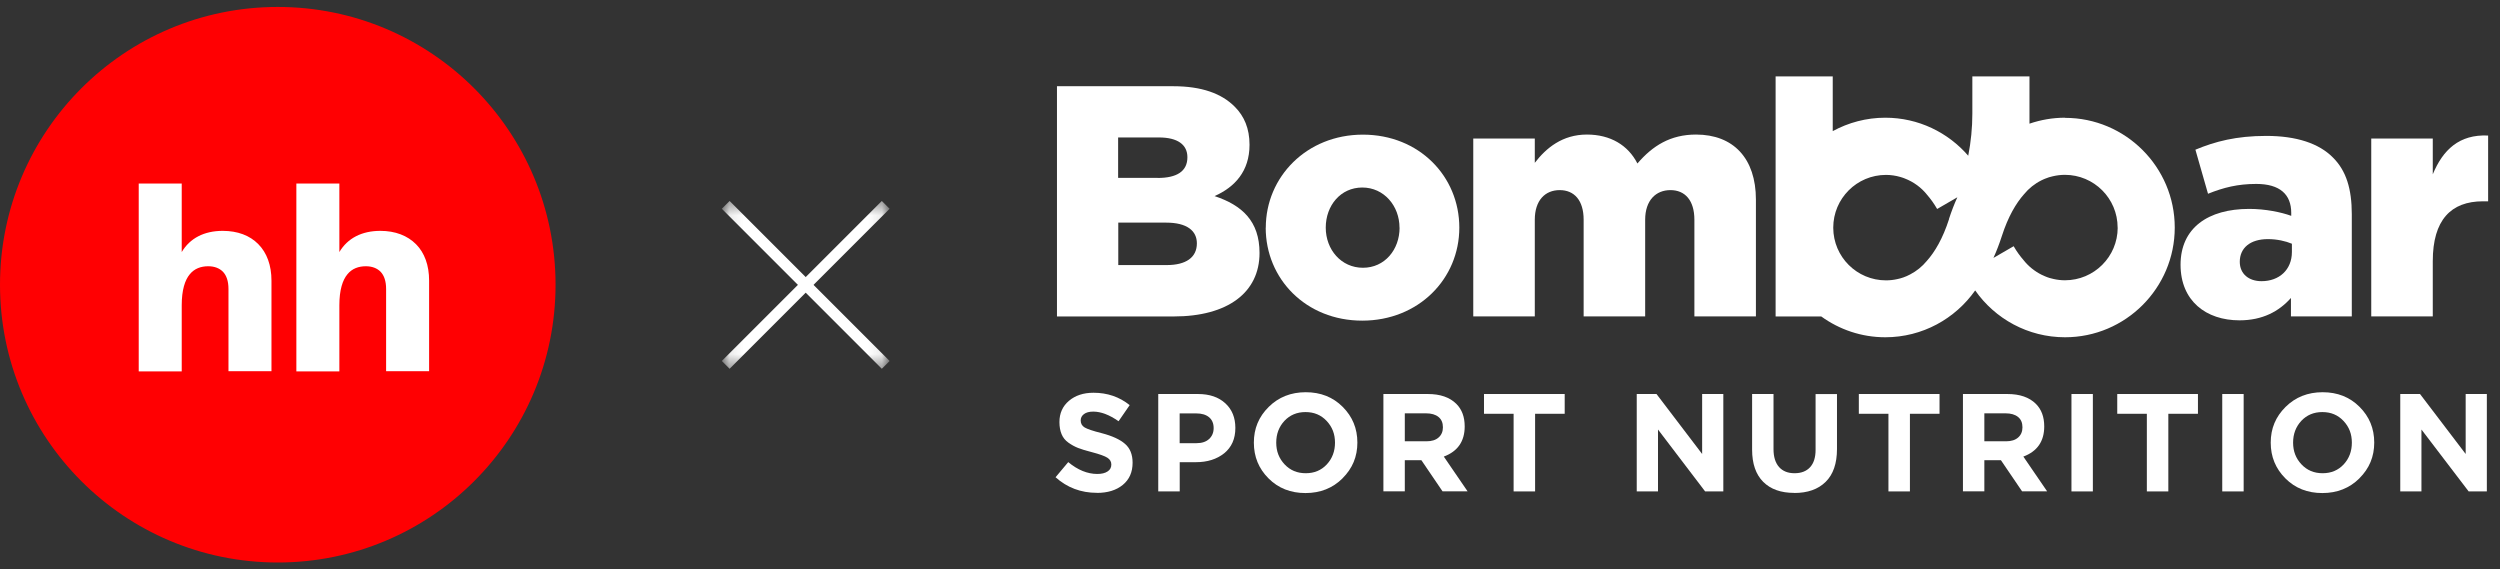 <?xml version="1.0" encoding="UTF-8"?> <svg xmlns="http://www.w3.org/2000/svg" width="180" height="41" viewBox="0 0 180 41" fill="none"><rect x="0" y="0" width="180" height="41" fill="#333333" stroke="none"/><g clip-path="url(#clip0_3234_107)"><path d="M20 40.5C31.046 40.5 40 31.546 40 20.5C40 9.454 31.046 0.5 20 0.5C8.954 0.5 0 9.454 0 20.5C0 31.546 8.954 40.5 20 40.5Z" fill="#FF0002"></path><path d="M29.958 17.588C29.338 16.962 28.458 16.622 27.384 16.622C26.048 16.622 25.024 17.152 24.434 18.148V13.212H21.338V26.74H24.434V21.984C24.434 20.876 24.666 20.166 25.014 19.748C25.352 19.332 25.826 19.17 26.34 19.17C26.794 19.17 27.152 19.312 27.404 19.568C27.656 19.834 27.8 20.24 27.8 20.808V26.728H30.896V20.212C30.898 19.104 30.568 18.204 29.958 17.588Z" fill="white"></path><path d="M16.034 16.622C14.698 16.622 13.674 17.152 13.084 18.148V13.212H9.988V26.74H13.084V21.984C13.084 20.876 13.316 20.166 13.664 19.748C14.002 19.332 14.476 19.17 14.99 19.17C15.444 19.17 15.802 19.312 16.054 19.568C16.306 19.834 16.45 20.24 16.45 20.808V26.728H19.546V20.212C19.546 19.104 19.218 18.204 18.598 17.578C17.988 16.954 17.108 16.622 16.034 16.622Z" fill="white"></path></g><mask id="mask0_3234_107" style="mask-type:luminance" maskUnits="userSpaceOnUse" x="52" y="14" width="12" height="13"><path d="M63.867 14.633V26.367H52.133V14.633H63.867Z" fill="white" stroke="white" stroke-width="0.265"></path></mask><g mask="url(#mask0_3234_107)"><path d="M52.25 14.75L63.772 26.272" stroke="white" stroke-width="0.795" stroke-miterlimit="10"></path><path d="M63.772 14.75L52.25 26.272" stroke="white" stroke-width="0.795" stroke-miterlimit="10"></path></g><g clip-path="url(#clip1_3234_107)"><path d="M78.975 35.484C77.826 35.484 76.832 35.108 76 34.362L76.913 33.272C77.6 33.841 78.298 34.125 79.007 34.125C79.318 34.125 79.565 34.066 79.748 33.943C79.931 33.825 80.016 33.658 80.016 33.443C80.016 33.245 79.925 33.084 79.737 32.96C79.549 32.837 79.173 32.702 78.604 32.552C78.201 32.45 77.879 32.353 77.632 32.257C77.385 32.16 77.149 32.031 76.924 31.87C76.698 31.709 76.537 31.51 76.435 31.263C76.333 31.022 76.279 30.726 76.279 30.388C76.279 29.755 76.51 29.244 76.966 28.858C77.423 28.471 78.014 28.278 78.733 28.278C79.727 28.278 80.596 28.573 81.337 29.169L80.537 30.329C79.877 29.867 79.27 29.636 78.712 29.636C78.427 29.636 78.201 29.695 78.046 29.814C77.89 29.932 77.81 30.082 77.81 30.27C77.81 30.495 77.906 30.667 78.1 30.78C78.293 30.893 78.701 31.032 79.324 31.188C80.086 31.387 80.645 31.645 81.004 31.961C81.364 32.273 81.547 32.724 81.547 33.315C81.547 33.996 81.311 34.528 80.838 34.915C80.365 35.301 79.743 35.489 78.969 35.489L78.975 35.484Z" fill="white"></path><path d="M83.394 35.382V28.369H86.261C87.088 28.369 87.743 28.595 88.226 29.04C88.71 29.486 88.946 30.077 88.946 30.812C88.946 31.596 88.677 32.198 88.146 32.633C87.609 33.062 86.932 33.277 86.111 33.277H84.94V35.382H83.399H83.394ZM84.935 31.908H86.159C86.54 31.908 86.841 31.806 87.056 31.607C87.271 31.408 87.383 31.145 87.383 30.823C87.383 30.485 87.271 30.222 87.05 30.039C86.83 29.857 86.524 29.765 86.127 29.765H84.935V31.908Z" fill="white"></path><path d="M96.662 34.442C95.954 35.146 95.062 35.5 93.994 35.5C92.925 35.5 92.039 35.151 91.336 34.447C90.632 33.744 90.278 32.89 90.278 31.87C90.278 30.85 90.632 30.007 91.346 29.298C92.055 28.595 92.947 28.24 94.015 28.24C95.084 28.24 95.97 28.589 96.673 29.293C97.376 29.996 97.731 30.85 97.731 31.865C97.731 32.88 97.376 33.728 96.662 34.437V34.442ZM92.49 33.433C92.893 33.862 93.398 34.072 94.015 34.072C94.633 34.072 95.132 33.862 95.529 33.438C95.921 33.014 96.12 32.493 96.12 31.87C96.12 31.247 95.921 30.737 95.519 30.308C95.116 29.878 94.611 29.669 93.994 29.669C93.376 29.669 92.877 29.883 92.479 30.302C92.087 30.726 91.889 31.247 91.889 31.87C91.889 32.493 92.087 33.003 92.49 33.433Z" fill="white"></path><path d="M99.605 35.382V28.369H102.81C103.696 28.369 104.378 28.605 104.856 29.078C105.259 29.481 105.458 30.018 105.458 30.7C105.458 31.773 104.958 32.498 103.954 32.874L105.667 35.377H103.863L102.338 33.132H101.146V35.377H99.605V35.382ZM101.146 31.773H102.708C103.084 31.773 103.374 31.682 103.578 31.5C103.788 31.317 103.89 31.07 103.89 30.764C103.89 30.436 103.782 30.189 103.568 30.018C103.353 29.846 103.057 29.76 102.676 29.76H101.146V31.773Z" fill="white"></path><path d="M108.98 35.382V29.792H106.848V28.369H112.658V29.792H110.527V35.382H108.985H108.98Z" fill="white"></path><path d="M117.845 35.382V28.369H119.268L122.554 32.686V28.369H124.079V35.382H122.769L119.376 30.925V35.382H117.851H117.845Z" fill="white"></path><path d="M129.186 35.489C128.23 35.489 127.484 35.226 126.952 34.694C126.421 34.163 126.152 33.39 126.152 32.375V28.369H127.693V32.337C127.693 32.896 127.827 33.325 128.091 33.626C128.354 33.921 128.724 34.072 129.207 34.072C129.691 34.072 130.061 33.927 130.324 33.642C130.587 33.358 130.722 32.939 130.722 32.391V28.375H132.263V32.332C132.263 33.374 131.989 34.163 131.447 34.694C130.904 35.231 130.147 35.495 129.186 35.495V35.489Z" fill="white"></path><path d="M135.968 35.382V29.792H133.836V28.369H139.646V29.792H137.514V35.382H135.973H135.968Z" fill="white"></path><path d="M141.332 35.382V28.369H144.538C145.424 28.369 146.106 28.605 146.584 29.078C146.986 29.481 147.185 30.018 147.185 30.7C147.185 31.773 146.686 32.498 145.681 32.874L147.394 35.377H145.59L144.065 33.132H142.873V35.377H141.332V35.382ZM142.873 31.773H144.436C144.812 31.773 145.102 31.682 145.306 31.5C145.515 31.317 145.617 31.07 145.617 30.764C145.617 30.436 145.51 30.189 145.295 30.018C145.08 29.846 144.785 29.76 144.403 29.76H142.873V31.773Z" fill="white"></path><path d="M149.145 35.382V28.369H150.686V35.382H149.145Z" fill="white"></path><path d="M154.573 35.382V29.792H152.442V28.369H158.252V29.792H156.12V35.382H154.579H154.573Z" fill="white"></path><path d="M160.002 35.382V28.369H161.543V35.382H160.002Z" fill="white"></path><path d="M169.877 34.442C169.168 35.146 168.277 35.5 167.208 35.5C166.139 35.5 165.253 35.151 164.55 34.447C163.847 33.744 163.492 32.89 163.492 31.87C163.492 30.85 163.847 30.007 164.561 29.298C165.27 28.595 166.161 28.24 167.229 28.24C168.298 28.24 169.184 28.589 169.887 29.293C170.591 29.996 170.945 30.85 170.945 31.865C170.945 32.88 170.591 33.728 169.877 34.437V34.442ZM165.704 33.433C166.107 33.862 166.612 34.072 167.229 34.072C167.847 34.072 168.346 33.862 168.744 33.438C169.136 33.014 169.334 32.493 169.334 31.87C169.334 31.247 169.136 30.737 168.733 30.308C168.33 29.878 167.825 29.669 167.208 29.669C166.59 29.669 166.091 29.883 165.694 30.302C165.302 30.726 165.103 31.247 165.103 31.87C165.103 32.493 165.302 33.003 165.704 33.433Z" fill="white"></path><path d="M172.819 35.382V28.369H174.242L177.528 32.686V28.369H179.053V35.382H177.743L174.344 30.925V35.382H172.819Z" fill="white"></path><path d="M76.102 6.208H84.468C86.519 6.208 87.963 6.729 88.919 7.701C89.574 8.362 89.966 9.237 89.966 10.424C89.966 12.341 88.892 13.479 87.448 14.118C89.429 14.778 90.686 15.917 90.686 18.215C90.686 21.055 88.404 22.785 84.511 22.785H76.102V6.208ZM83.351 12.813C84.726 12.813 85.493 12.341 85.493 11.32C85.493 10.418 84.795 9.897 83.442 9.897H80.505V12.808H83.351V12.813ZM84.006 19.085C85.381 19.085 86.175 18.543 86.175 17.522C86.175 16.625 85.477 16.029 83.963 16.029H80.516V19.085H84.011H84.006Z" fill="white"></path><path d="M91.137 16.39C91.137 12.744 94.074 9.694 98.128 9.694C102.182 9.694 105.071 12.701 105.071 16.39C105.071 20.079 102.134 23.086 98.08 23.086C94.026 23.086 91.131 20.079 91.131 16.39H91.137ZM100.764 16.39C100.764 14.827 99.647 13.501 98.085 13.501C96.522 13.501 95.454 14.8 95.454 16.39C95.454 17.979 96.571 19.279 98.133 19.279C99.696 19.279 100.77 17.979 100.77 16.39H100.764Z" fill="white"></path><path d="M106.075 9.973H110.505V11.723C111.321 10.66 112.487 9.688 114.258 9.688C115.939 9.688 117.217 10.445 117.894 11.771C118.989 10.493 120.272 9.688 122.114 9.688C124.794 9.688 126.426 11.39 126.426 14.376V22.779H121.996V15.82C121.996 14.424 121.32 13.688 120.272 13.688C119.225 13.688 118.452 14.424 118.452 15.82V22.779H114.022V15.82C114.022 14.424 113.346 13.688 112.299 13.688C111.251 13.688 110.505 14.424 110.505 15.82V22.779H106.075V9.973Z" fill="white"></path><path d="M157 19.063C157 16.411 158.982 15.041 161.941 15.041C163.106 15.041 164.249 15.278 164.969 15.541V15.326C164.969 14 164.153 13.243 162.451 13.243C161.124 13.243 160.099 13.5 158.977 13.951L158.069 10.778C159.492 10.187 161.006 9.785 163.176 9.785C165.345 9.785 166.977 10.327 167.976 11.347C168.932 12.292 169.329 13.619 169.329 15.417V22.779H164.948V21.453C164.083 22.425 162.896 23.064 161.242 23.064C158.842 23.064 157 21.668 157 19.063ZM165.017 18.14V17.549C164.577 17.361 163.943 17.216 163.294 17.216C162.01 17.216 161.264 17.855 161.264 18.849C161.264 19.724 161.919 20.245 162.827 20.245C164.11 20.245 165.017 19.418 165.017 18.14Z" fill="white"></path><path d="M170.73 9.973H175.16V12.55C175.885 10.8 177.05 9.662 179.145 9.758V14.494H178.774C176.465 14.494 175.16 15.842 175.16 18.801V22.779H170.73V9.973Z" fill="white"></path><path d="M148.683 8.475C147.786 8.475 146.927 8.63 146.122 8.904V5.5H142.009V8.179C142.009 9.2 141.907 10.214 141.713 11.213C140.263 9.538 138.126 8.475 135.742 8.475C134.373 8.475 133.084 8.829 131.957 9.441V5.5H127.844V16.314C127.844 16.314 127.844 16.357 127.844 16.379C127.844 16.4 127.844 16.422 127.844 16.443V22.785H131.13C132.429 23.724 134.019 24.283 135.742 24.283C138.416 24.283 140.779 22.946 142.213 20.911C143.641 22.951 146.009 24.283 148.683 24.283C153.038 24.283 156.582 20.739 156.582 16.384C156.582 12.029 153.038 8.486 148.683 8.486V8.475ZM140.333 15.772C139.877 17.184 139.308 18.14 138.728 18.79C138.4 19.187 137.997 19.515 137.536 19.756C137.187 19.944 136.87 20.041 136.607 20.095C136.344 20.154 136.07 20.186 135.791 20.186C133.696 20.186 132 18.494 131.994 16.4C131.994 16.4 131.994 16.395 131.994 16.39C131.994 14.295 133.691 12.593 135.791 12.593C136.15 12.593 136.499 12.647 136.832 12.744C136.843 12.744 136.854 12.744 136.864 12.754C136.918 12.77 136.966 12.787 137.02 12.803C137.063 12.819 137.101 12.829 137.144 12.851C137.783 13.098 138.341 13.506 138.76 14.038C139.002 14.317 139.243 14.644 139.474 15.047L140.929 14.204C140.709 14.687 140.505 15.214 140.322 15.777L140.333 15.772ZM152.474 16.395C152.469 18.484 150.772 20.18 148.678 20.18C148.398 20.18 148.13 20.148 147.867 20.089C147.684 20.052 147.469 19.993 147.233 19.89C147.179 19.869 147.131 19.848 147.083 19.821C147.056 19.805 147.029 19.794 146.997 19.783C146.492 19.531 146.046 19.171 145.697 18.731C145.456 18.451 145.214 18.129 144.983 17.727L143.528 18.57C143.748 18.086 143.952 17.56 144.135 16.991C144.586 15.589 145.155 14.634 145.73 13.984C146.073 13.565 146.503 13.222 146.992 12.98C147.045 12.953 147.099 12.926 147.153 12.905C147.185 12.889 147.217 12.878 147.244 12.867C147.341 12.824 147.437 12.792 147.523 12.765C147.534 12.765 147.55 12.754 147.561 12.754C147.647 12.727 147.727 12.706 147.808 12.69C148.087 12.626 148.377 12.588 148.672 12.588C150.766 12.588 152.469 14.285 152.469 16.384C152.469 16.384 152.469 16.39 152.469 16.395H152.474Z" fill="white"></path></g><defs><clipPath id="clip0_3234_107"><rect width="40" height="40" fill="white" transform="translate(0 0.5)"></rect></clipPath><clipPath id="clip1_3234_107"><rect width="103.145" height="30" fill="white" transform="translate(76 5.5)"></rect></clipPath></defs></svg> 